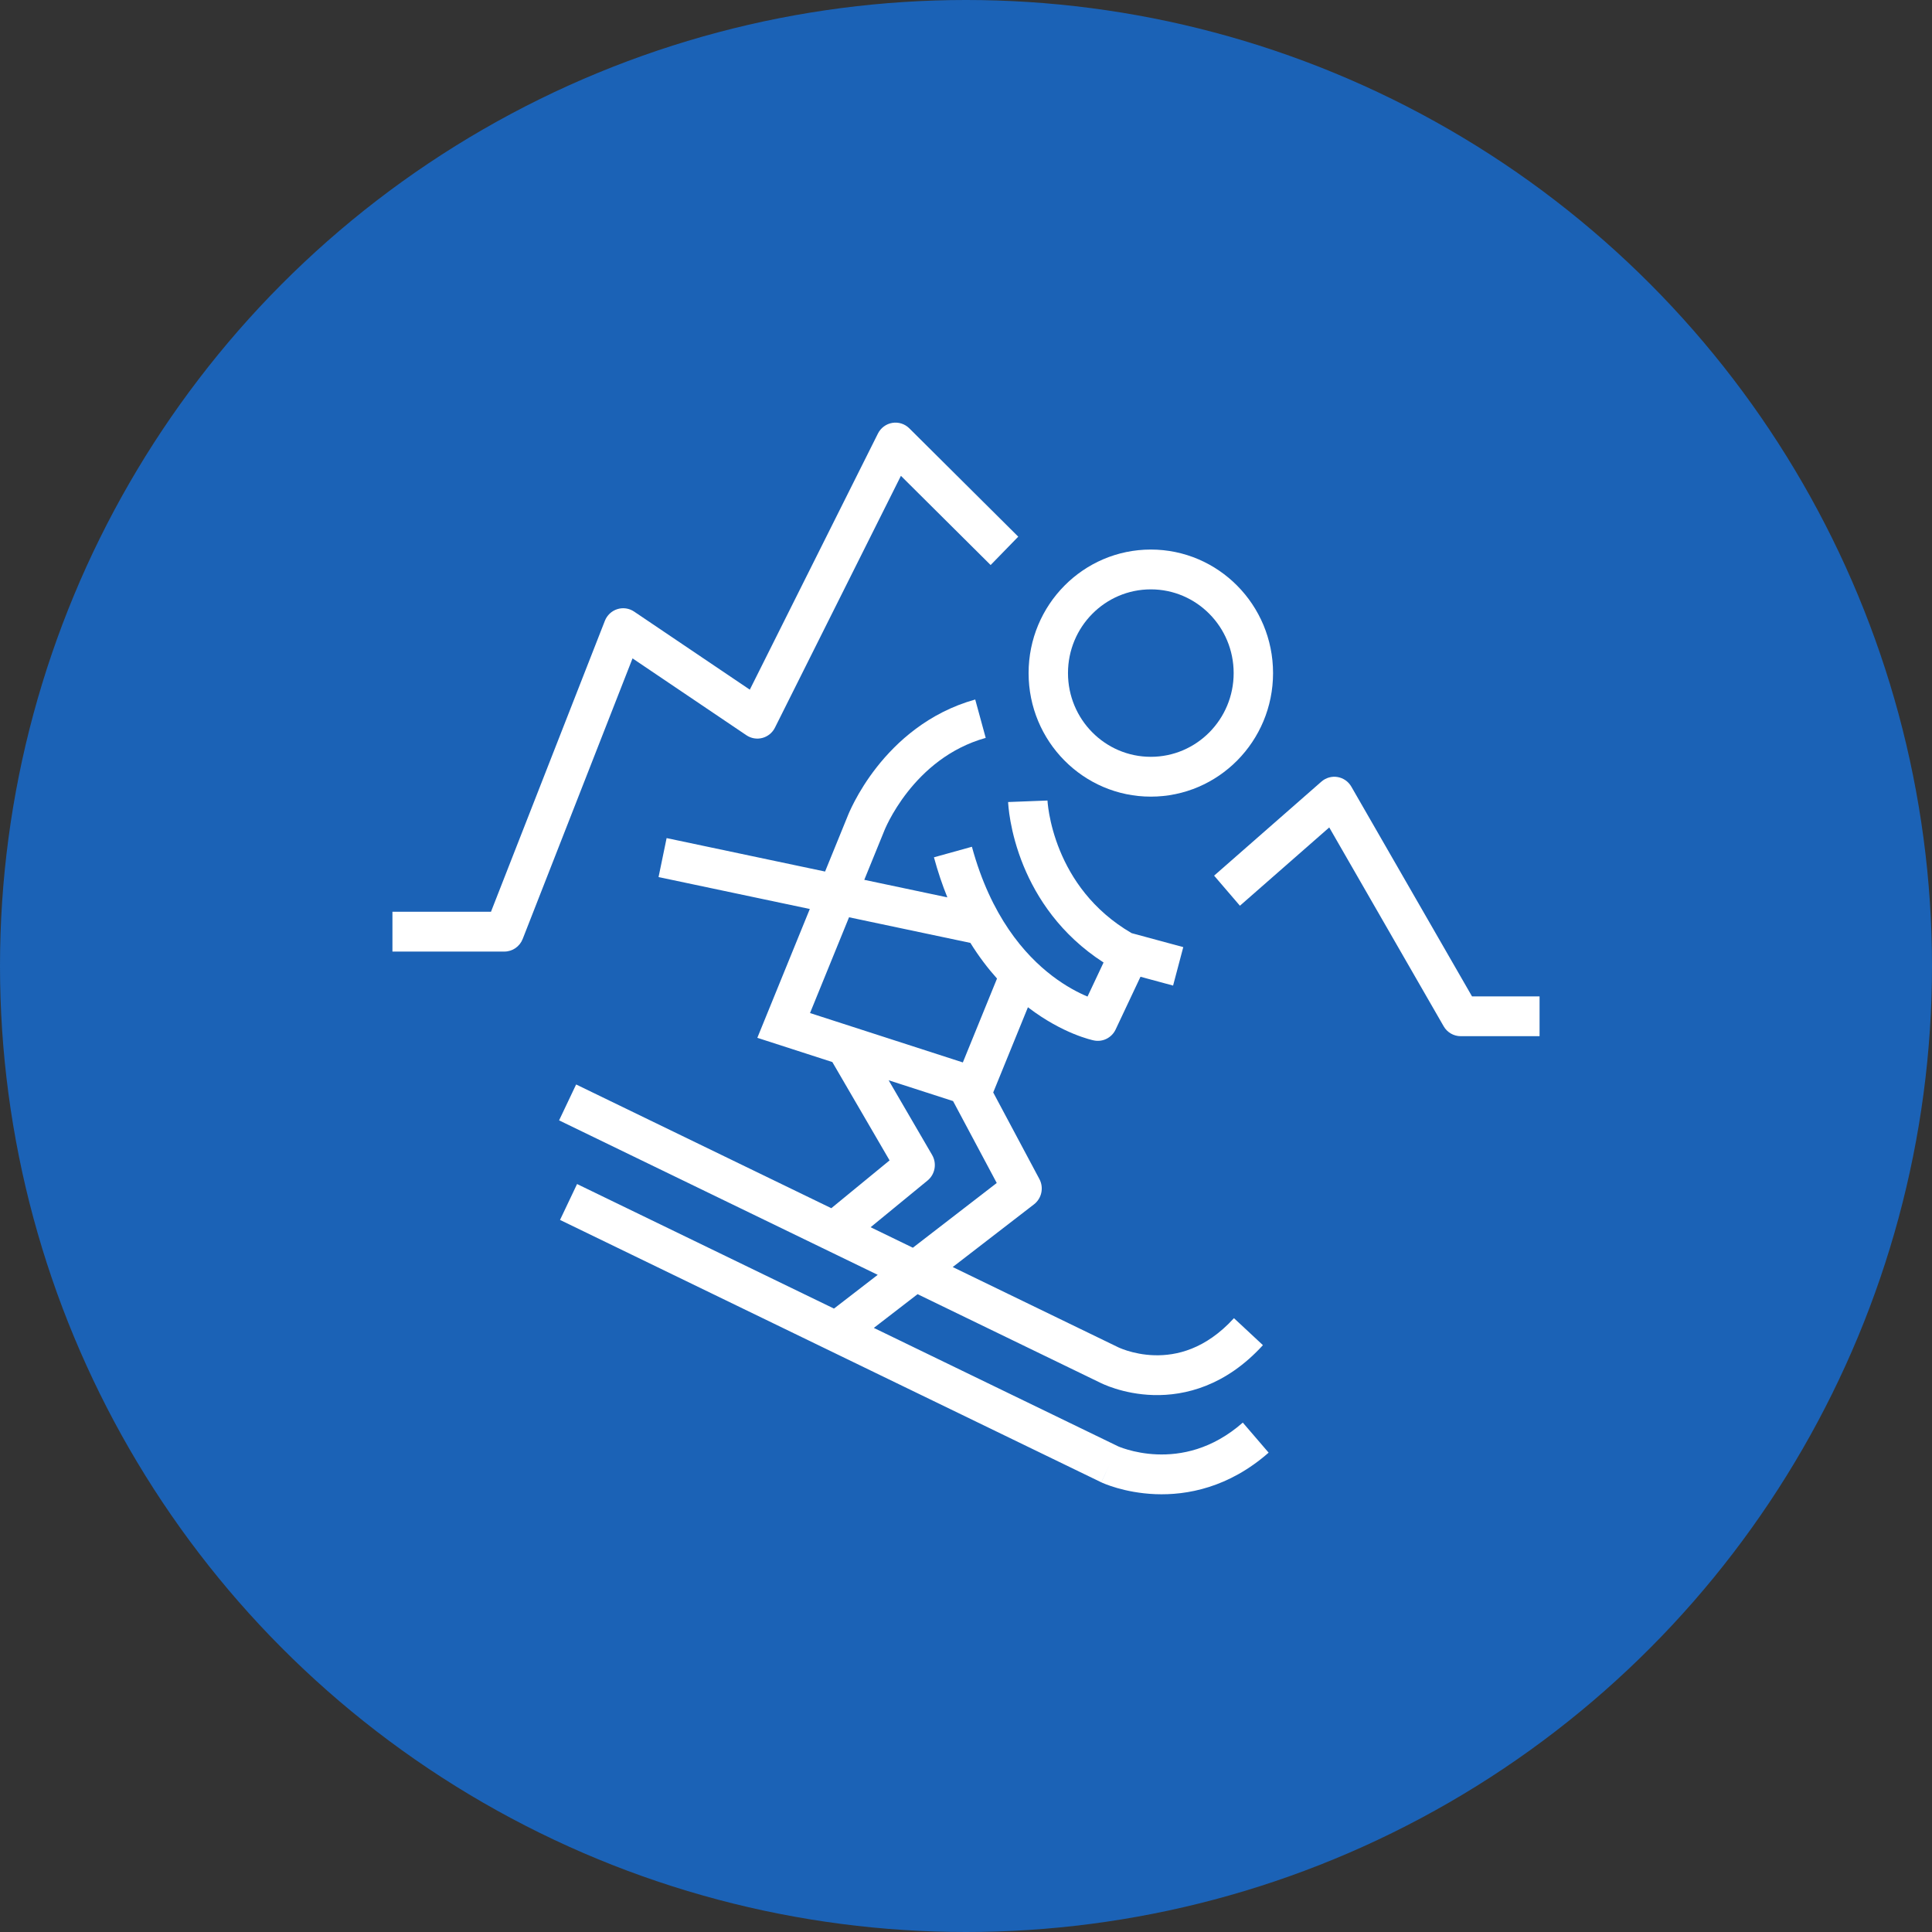 <svg width="128" height="128" viewBox="0 0 128 128" fill="none" xmlns="http://www.w3.org/2000/svg">
<rect x="0" y="0" width="128" height="128" fill="#333333" stroke="none"/>
<circle cx="64" cy="64" r="64" fill="#1B62B6"/>
<path d="M60.245 28.379C59.948 28.083 59.529 27.949 59.118 28.017C58.707 28.086 58.353 28.348 58.165 28.724L49.677 45.692L42.012 40.519C41.684 40.298 41.275 40.238 40.899 40.357C40.522 40.476 40.219 40.76 40.074 41.131L32.529 60.406H26V63.044H33.416C33.951 63.044 34.432 62.714 34.629 62.21L41.907 43.62L49.452 48.712C49.763 48.922 50.147 48.987 50.508 48.891C50.87 48.795 51.173 48.547 51.341 48.211L59.688 31.525L65.632 37.435L67.462 35.555L60.245 28.379Z" fill="white"/>
<path fill-rule="evenodd" clip-rule="evenodd" d="M68.147 44.594C68.147 40.074 71.773 36.409 76.245 36.409C80.717 36.409 84.343 40.074 84.343 44.594C84.343 49.114 80.717 52.779 76.245 52.779C71.773 52.779 68.147 49.114 68.147 44.594ZM76.245 39.047C73.214 39.047 70.757 41.53 70.757 44.594C70.757 47.658 73.214 50.141 76.245 50.141C79.276 50.141 81.733 47.658 81.733 44.594C81.733 41.53 79.276 39.047 76.245 39.047Z" fill="white"/>
<path fill-rule="evenodd" clip-rule="evenodd" d="M58.598 55.009L58.597 55.012L58.589 55.032L57.261 58.291L62.765 59.453C62.435 58.638 62.136 57.755 61.876 56.799L64.392 56.1C65.644 60.702 67.873 63.255 69.718 64.66C70.624 65.35 71.451 65.774 72.051 66.025L73.114 63.768C70.25 61.921 68.676 59.46 67.82 57.385C67.343 56.227 67.087 55.186 66.95 54.428C66.881 54.049 66.842 53.738 66.82 53.516C66.808 53.405 66.801 53.316 66.797 53.252C66.795 53.22 66.793 53.194 66.792 53.174L66.791 53.149L66.791 53.141L66.791 53.137C66.791 53.136 66.791 53.134 68.095 53.087C69.399 53.039 69.399 53.038 69.399 53.037L69.401 53.074C69.403 53.11 69.408 53.169 69.416 53.248C69.432 53.408 69.462 53.649 69.517 53.954C69.628 54.564 69.837 55.419 70.229 56.37C70.97 58.167 72.354 60.297 74.973 61.823L78.395 62.749L77.72 65.297L75.56 64.713L73.913 68.207C73.656 68.752 73.065 69.052 72.479 68.933L72.735 67.64C72.479 68.933 72.48 68.933 72.479 68.933L72.475 68.932L72.471 68.931L72.461 68.929L72.433 68.923C72.411 68.918 72.382 68.911 72.348 68.903C72.278 68.886 72.183 68.861 72.066 68.826C71.832 68.757 71.508 68.649 71.118 68.489C70.337 68.167 69.284 67.632 68.148 66.767L68.103 66.733L65.803 72.378L68.863 78.116C69.167 78.686 69.016 79.396 68.506 79.79L63.12 83.945L74.037 89.237L74.047 89.243L74.068 89.253C74.089 89.263 74.128 89.281 74.182 89.304C74.291 89.35 74.46 89.417 74.679 89.486C75.121 89.625 75.75 89.769 76.49 89.789C77.931 89.827 79.867 89.401 81.753 87.332L83.672 89.12C81.218 91.812 78.525 92.482 76.422 92.426C75.39 92.398 74.519 92.198 73.903 92.004C73.594 91.907 73.345 91.81 73.168 91.734C73.079 91.696 73.008 91.664 72.955 91.639C72.929 91.626 72.908 91.616 72.891 91.608L72.88 91.602L60.792 85.742L57.894 87.977L74.067 95.817L74.085 95.826C74.109 95.836 74.149 95.853 74.206 95.875C74.32 95.919 74.497 95.982 74.728 96.048C75.19 96.182 75.856 96.325 76.648 96.356C78.214 96.418 80.29 96.05 82.339 94.251L84.05 96.242C81.41 98.56 78.647 99.075 76.546 98.992C75.506 98.95 74.631 98.763 74.012 98.585C73.701 98.495 73.452 98.407 73.275 98.339C73.186 98.305 73.115 98.275 73.064 98.253L73.031 98.239L73 98.225L72.979 98.216L72.972 98.212L72.969 98.21C72.968 98.21 72.966 98.209 73.517 97.014L72.966 98.209L72.953 98.203L37.103 80.823L38.232 78.445L55.253 86.697L58.151 84.461L37.041 74.227L38.17 71.849L55.077 80.046L58.937 76.879L55.145 70.364L50.175 68.758L53.652 60.223L43.631 58.108L44.165 55.526L54.663 57.742L56.173 54.035L56.179 54.02L56.204 53.959C56.225 53.908 56.255 53.838 56.294 53.751C56.373 53.577 56.488 53.335 56.643 53.043C56.952 52.46 57.424 51.671 58.084 50.83C59.402 49.152 61.512 47.21 64.611 46.344L65.306 48.887C62.902 49.559 61.224 51.074 60.129 52.469C59.583 53.164 59.194 53.816 58.942 54.289C58.817 54.526 58.727 54.715 58.67 54.842C58.642 54.905 58.622 54.952 58.61 54.98L58.598 55.009ZM56.251 60.772L53.666 67.117L63.791 70.389L66.055 64.831C65.448 64.154 64.851 63.372 64.29 62.469L56.251 60.772ZM58.874 71.57L61.755 76.519C62.082 77.081 61.954 77.8 61.453 78.212L57.68 81.307L60.479 82.665L66.037 78.376L63.143 72.949L58.874 71.57Z" fill="white"/>
<path d="M89.529 52.117C89.334 51.778 88.999 51.544 88.616 51.48C88.232 51.415 87.84 51.527 87.547 51.784L80.438 58.014L82.148 60.007L88.066 54.82L95.647 67.995C95.88 68.4 96.31 68.65 96.775 68.65H102V66.013H97.525L89.529 52.117Z" fill="white"/>
</svg>
